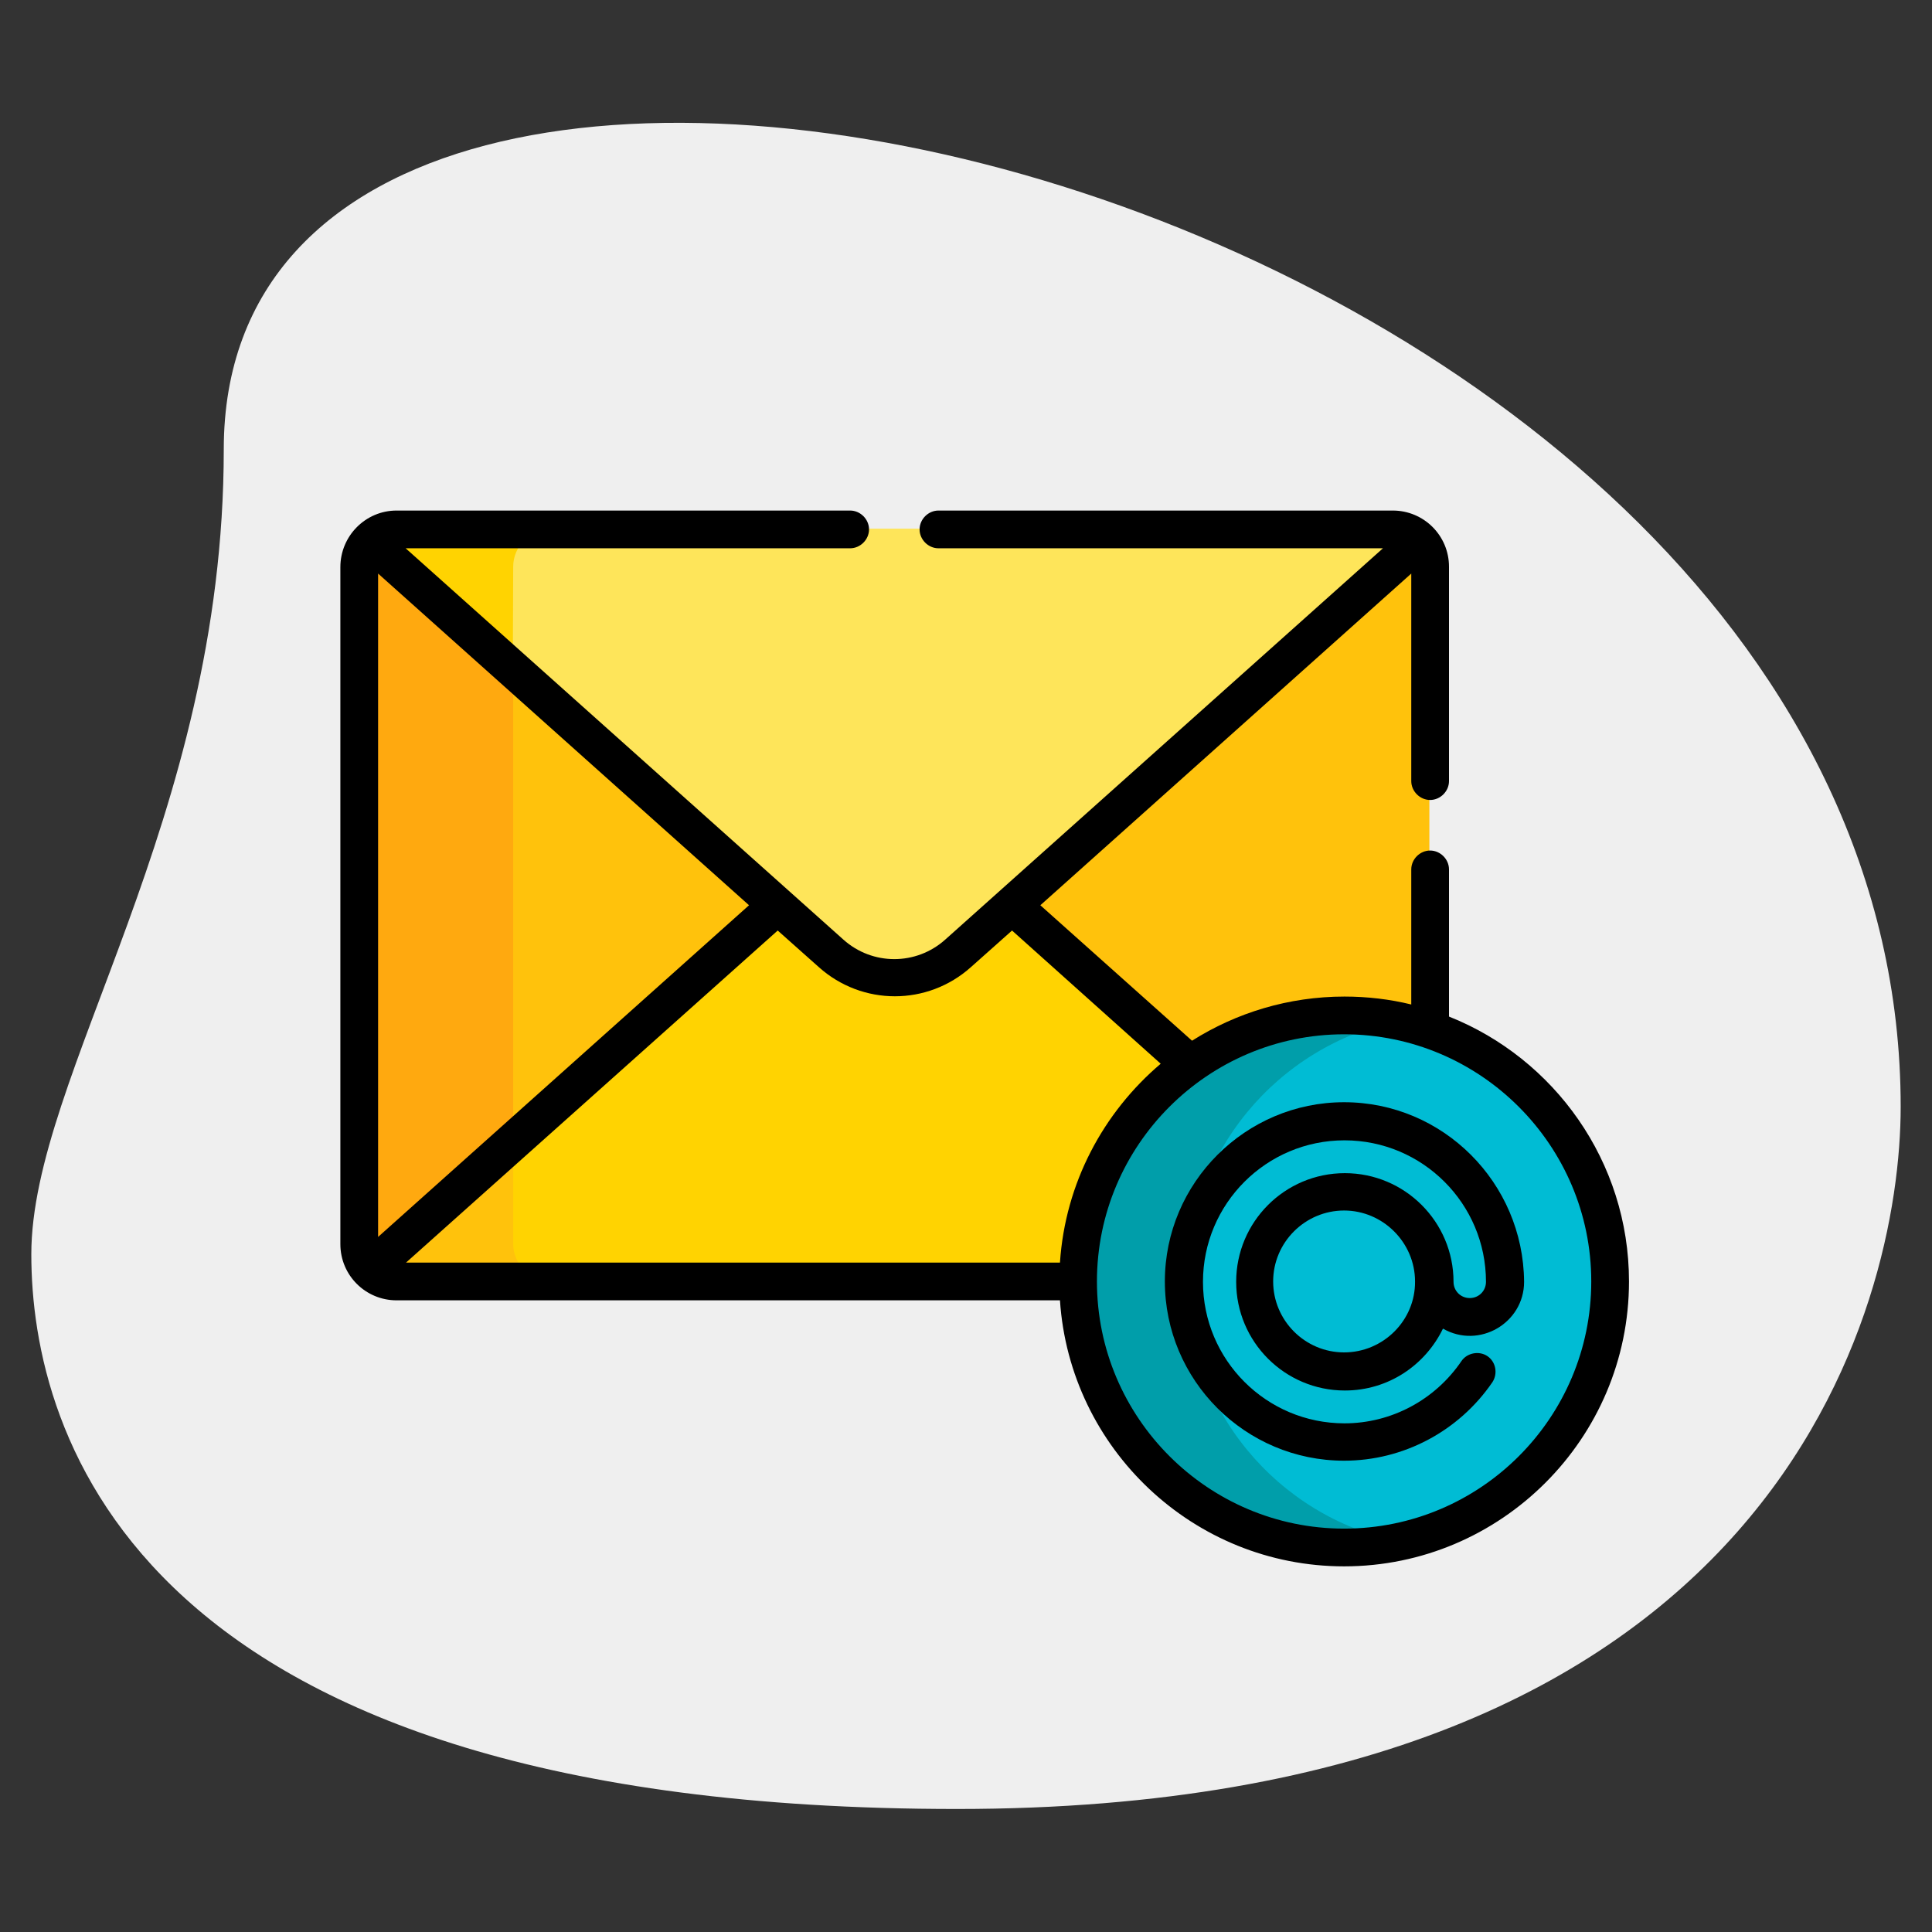 <svg version="1.1" id="_x31__x2C_5" xmlns="http://www.w3.org/2000/svg" x="0" y="0" viewBox="0 0 512 512" xml:space="preserve"><rect x="0" y="0" width="512" height="512" fill="#333333" stroke="none"/><style>.st1{fill:#ffc20c}.st3{fill:#ffd301}</style><path d="M59.3 119.1c0 98.4-51 165.9-51 213.3s27.2 147 245.3 147 250.1-133.9 250.1-186.1c0-244.1-444.4-348.4-444.4-174.2z" fill="#efefef"/><path class="st1" d="M358.5 274c7.1 0 13.9 1.1 20.3 3.1V150.2c0-5.5-4.5-9.9-9.9-9.9H105c-5.5 0-9.9 4.5-9.9 9.9v179.4c0 5.5 4.5 9.9 9.9 9.9h185.6c1.3-36.4 31.2-65.5 67.9-65.5z"/><path d="M136 329.5V150.1c0-5.5 4.5-9.9 9.9-9.9h-41c-5.5 0-9.9 4.5-9.9 9.9v179.4c0 5.5 4.5 9.9 9.9 9.9h41c-5.4.1-9.9-4.3-9.9-9.9z" fill="#ffa90f"/><path class="st3" d="M320.4 285.8L268 238.1l-14.3 12.7c-9.6 8.5-24.1 8.5-33.6 0l-14.3-12.7-108 98.3c1.8 1.9 4.4 3.1 7.2 3.1h185.6c.8-22.3 12.4-41.9 29.8-53.7z"/><path class="st1" d="M145.9 339.5c-5.5 0-9.9-4.5-9.9-9.9v-27.9l-38.2 34.8c1.8 1.9 4.3 3.1 7.1 3.1h.1l40.9-.1z"/><path d="M368.9 140.1H105c-2.8 0-5.4 1.2-7.2 3.1l122.3 109.3c9.6 8.5 24.1 8.5 33.6 0L376 143.2c-1.7-1.9-4.3-3.1-7.1-3.1z" fill="#fee55a"/><path class="st3" d="M136 150.2c0-5.5 4.5-9.9 9.9-9.9h-41c-2.8 0-5.4 1.2-7.2 3.1l38.2 34.1.1-27.3z"/><circle cx="356.1" cy="339.5" r="70.5" fill="#00bcd4"/><path d="M314.5 339.5c0-34 24-62.3 56-69-4.7-1-9.5-1.5-14.5-1.5-39 0-70.5 31.6-70.5 70.5S317.1 410 356 410c4.9 0 9.8-.5 14.5-1.5-32-6.7-56-35-56-69z" fill="#009eaa"/><g><path d="M384 269.4v-39c0-2.7-2.3-5-5-5s-5 2.3-5 5v35.8c-5.7-1.4-11.7-2.1-17.7-2.1-14.8 0-28.7 4.3-40.4 11.7l-40.2-35.9L374 152v55c0 2.7 2.3 5 5 5s5-2.3 5-5v-56.8c0-8.3-6.7-14.9-14.9-14.9H248.7c-2.7 0-5 2.3-5 5s2.3 5 5 5h117.8L250.5 249c-7.7 6.9-19.3 6.9-27 0l-116-103.7h117.8c2.7 0 5-2.3 5-5s-2.3-5-5-5H105.1c-8.2 0-14.9 6.7-14.9 15v179.4c0 8.3 6.7 14.9 14.9 14.9h175.8c2.6 39.3 35.4 70.5 75.3 70.5 41.6 0 75.5-33.9 75.5-75.5 0-31.8-19.8-59.1-47.7-70.2zm-283.8 58.4V152l98.3 87.9-98.3 87.9zm7.4 6.8l98.5-88 10.9 9.7c11.5 10.3 28.8 10.3 40.3 0l10.9-9.7 39.4 35.3c-15.2 12.9-25.3 31.6-26.7 52.7H107.6zm248.6 70.5c-36.1 0-65.5-29.4-65.5-65.5s29.4-65.5 65.5-65.5 65.5 29.4 65.5 65.5-29.3 65.5-65.5 65.5z"/><path d="M356.2 292.1c-26.1 0-47.5 21.3-47.5 47.5s21.3 47.5 47.5 47.5c15.7 0 30.4-7.8 39.3-20.8 1.5-2.3.9-5.4-1.3-6.9s-5.4-.9-6.9 1.3c-7 10.3-18.6 16.5-31 16.5-20.7 0-37.5-16.8-37.5-37.5s16.8-37.5 37.5-37.5 37.5 16.8 37.5 37.5c0 2.4-1.9 4.3-4.3 4.3s-4.3-1.9-4.3-4.3c0-15.9-12.9-28.8-28.8-28.8s-28.8 12.9-28.8 28.8 12.9 28.8 28.8 28.8c11.5 0 21.3-6.7 26-16.4 9.6 5.5 21.5-1.5 21.5-12.4-.2-26.3-21.5-47.6-47.7-47.6zm0 66.3c-10.4 0-18.8-8.5-18.8-18.8 0-10.4 8.5-18.8 18.8-18.8s18.8 8.5 18.8 18.8c.1 10.3-8.4 18.8-18.8 18.8z"/></g></svg>